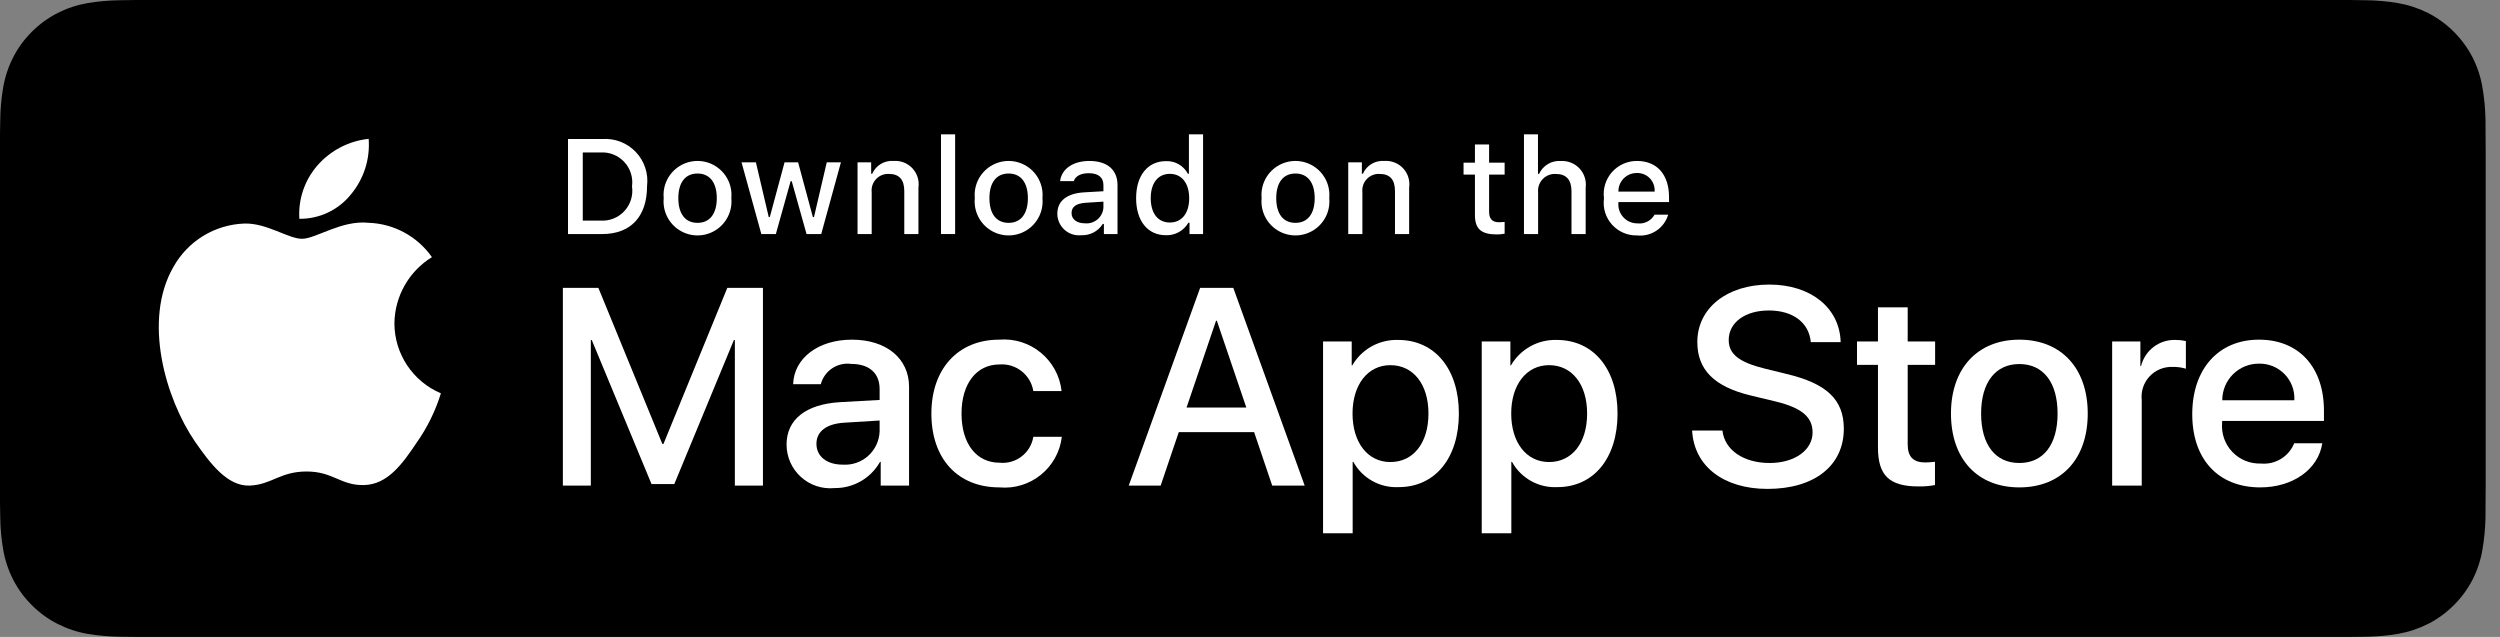 <?xml version="1.0" encoding="UTF-8"?>
<svg width="157px" height="40px" viewBox="0 0 157 40" version="1.1" xmlns="http://www.w3.org/2000/svg" xmlns:xlink="http://www.w3.org/1999/xlink">
    <rect x="0" y="0" width="157" height="40" fill="#808080" stroke="none"/>
    <title>macappstore</title>
    <g id="macappstore" stroke="none" fill="none" fill-rule="evenodd" stroke-width="1">
        <g id="livetype">
            <g id="Group">
                <g fill="#000000" id="Path">
                    <path d="M146.571,-0 L9.535,-0 C9.168,-0 8.806,-0 8.44,0.002 C8.134,0.004 7.83,0.01 7.521,0.015 C6.85,0.023 6.18,0.082 5.517,0.191 C4.856,0.304 4.215,0.515 3.616,0.818 C3.018,1.124 2.472,1.522 1.998,1.997 C1.52,2.471 1.122,3.018 0.819,3.618 C0.515,4.217 0.305,4.859 0.194,5.521 C0.083,6.183 0.023,6.853 0.015,7.523 C0.006,7.83 0.005,8.138 0,8.444 L0,31.559 C0.005,31.869 0.006,32.17 0.015,32.48 C0.023,33.151 0.083,33.821 0.194,34.482 C0.304,35.145 0.515,35.788 0.819,36.387 C1.122,36.985 1.52,37.53 1.998,38.001 C2.471,38.478 3.017,38.876 3.616,39.18 C4.215,39.484 4.855,39.697 5.517,39.81 C6.18,39.919 6.85,39.978 7.521,39.987 C7.83,39.994 8.134,39.998 8.44,39.998 C8.806,40 9.168,40 9.535,40 L146.571,40 C146.931,40 147.296,40 147.655,39.998 C147.96,39.998 148.272,39.994 148.577,39.987 C149.247,39.979 149.916,39.92 150.577,39.81 C151.241,39.696 151.884,39.483 152.485,39.18 C153.084,38.876 153.63,38.478 154.103,38.001 C154.579,37.528 154.977,36.983 155.284,36.387 C155.586,35.787 155.795,35.145 155.903,34.482 C156.015,33.821 156.077,33.151 156.089,32.48 C156.093,32.17 156.093,31.869 156.093,31.559 C156.101,31.195 156.101,30.834 156.101,30.465 L156.101,9.536 C156.101,9.17 156.101,8.807 156.093,8.444 C156.093,8.138 156.093,7.83 156.089,7.523 C156.077,6.852 156.015,6.183 155.903,5.521 C155.795,4.859 155.586,4.218 155.284,3.618 C154.667,2.415 153.688,1.436 152.485,0.818 C151.884,0.516 151.241,0.304 150.577,0.191 C149.916,0.081 149.247,0.022 148.577,0.015 C148.272,0.01 147.96,0.004 147.655,0.002 C147.296,-0 146.931,-0 146.571,-0 L146.571,-0 Z"></path>
                    <path d="M8.445,39.125 C8.14,39.125 7.843,39.121 7.541,39.114 C6.914,39.106 6.29,39.052 5.671,38.951 C5.095,38.852 4.537,38.667 4.015,38.403 C3.498,38.142 3.026,37.798 2.618,37.387 C2.204,36.98 1.859,36.508 1.597,35.99 C1.333,35.469 1.149,34.91 1.054,34.333 C0.951,33.713 0.896,33.086 0.888,32.458 C0.881,32.247 0.873,31.545 0.873,31.545 L0.873,8.444 C0.873,8.444 0.882,7.753 0.888,7.55 C0.895,6.922 0.951,6.297 1.053,5.678 C1.149,5.099 1.332,4.539 1.597,4.016 C1.857,3.498 2.2,3.026 2.612,2.618 C3.023,2.206 3.496,1.861 4.014,1.595 C4.535,1.332 5.092,1.149 5.667,1.051 C6.288,0.95 6.915,0.895 7.543,0.887 L8.445,0.875 L147.65,0.875 L148.563,0.888 C149.186,0.895 149.807,0.949 150.422,1.05 C151.003,1.149 151.566,1.334 152.093,1.598 C153.131,2.133 153.975,2.979 154.508,4.018 C154.768,4.538 154.949,5.094 155.043,5.667 C155.147,6.291 155.205,6.922 155.217,7.554 C155.22,7.837 155.22,8.142 155.22,8.444 C155.228,8.819 155.228,9.176 155.228,9.536 L155.228,30.465 C155.228,30.828 155.228,31.183 155.22,31.54 C155.22,31.865 155.22,32.163 155.216,32.47 C155.204,33.091 155.147,33.71 155.045,34.323 C154.952,34.904 154.769,35.468 154.505,35.993 C154.241,36.506 153.898,36.973 153.489,37.379 C153.081,37.793 152.608,38.138 152.09,38.401 C151.565,38.667 151.002,38.853 150.422,38.951 C149.804,39.052 149.179,39.107 148.553,39.114 C148.26,39.121 147.953,39.125 147.655,39.125 L146.571,39.127 L8.445,39.125 Z"></path>
                </g>
                <g id="_Group_" fill="#FFFFFF">
                    <g id="_Group_3">
                        <path d="M24.769,20.301 C24.791,18.604 25.68,17.037 27.125,16.149 C26.21,14.841 24.73,14.041 23.134,13.991 C21.455,13.815 19.827,14.996 18.971,14.996 C18.099,14.996 16.782,14.008 15.363,14.038 C13.496,14.098 11.798,15.134 10.89,16.765 C8.956,20.114 10.399,25.035 12.251,27.742 C13.178,29.067 14.261,30.547 15.679,30.495 C17.066,30.437 17.584,29.61 19.258,29.61 C20.917,29.61 21.403,30.495 22.849,30.462 C24.338,30.437 25.275,29.13 26.17,27.792 C26.836,26.848 27.348,25.804 27.688,24.7 C25.92,23.952 24.771,22.22 24.769,20.301 L24.769,20.301 Z" id="_Path_"></path>
                        <path d="M22.037,12.211 C22.849,11.237 23.249,9.985 23.152,8.72 C21.912,8.85 20.767,9.443 19.944,10.38 C19.132,11.304 18.721,12.513 18.8,13.741 C20.057,13.754 21.25,13.19 22.037,12.211 L22.037,12.211 Z" id="_Path_2"></path>
                    </g>
                    <g id="Group">
                        <polygon id="Path" points="46.149 30.496 46.149 21.356 46.088 21.356 42.345 30.401 40.917 30.401 37.164 21.356 37.104 21.356 37.104 30.496 35.348 30.496 35.348 18.078 37.578 18.078 41.596 27.88 41.665 27.88 45.675 18.078 47.913 18.078 47.913 30.496"></polygon>
                        <path d="M49.396,27.923 C49.396,26.34 50.609,25.384 52.761,25.255 L55.24,25.117 L55.24,24.429 C55.24,23.422 54.577,22.853 53.449,22.853 C52.584,22.739 51.77,23.285 51.547,24.128 L49.809,24.128 C49.861,22.492 51.384,21.331 53.501,21.331 C55.661,21.331 57.089,22.51 57.089,24.291 L57.089,30.496 L55.308,30.496 L55.308,29.007 L55.265,29.007 C54.684,30.035 53.589,30.666 52.408,30.651 C51.638,30.727 50.871,30.473 50.298,29.954 C49.724,29.434 49.397,28.697 49.396,27.923 Z M55.24,27.105 L55.24,26.408 L53.01,26.546 C51.9,26.615 51.272,27.097 51.272,27.871 C51.272,28.663 51.926,29.18 52.924,29.18 C53.508,29.219 54.083,29.021 54.519,28.631 C54.955,28.24 55.215,27.69 55.24,27.105 L55.24,27.105 Z" id="Shape" fill-rule="nonzero"></path>
                        <path d="M64.893,24.558 C64.725,23.531 63.797,22.805 62.759,22.889 C61.331,22.889 60.384,24.085 60.384,25.97 C60.384,27.897 61.339,29.059 62.776,29.059 C63.8,29.161 64.728,28.449 64.893,27.433 L66.683,27.433 C66.452,29.379 64.712,30.788 62.759,30.608 C60.177,30.608 58.491,28.844 58.491,25.97 C58.491,23.155 60.177,21.331 62.742,21.331 C64.709,21.164 66.45,22.596 66.667,24.558 L64.893,24.558 Z" id="Path"></path>
                        <path d="M78.759,27.14 L74.026,27.14 L72.889,30.496 L70.884,30.496 L75.368,18.078 L77.451,18.078 L81.934,30.496 L79.895,30.496 L78.759,27.14 Z M74.516,25.591 L78.268,25.591 L76.419,20.144 L76.367,20.144 L74.516,25.591 Z" id="Shape" fill-rule="nonzero"></path>
                        <path d="M91.617,25.97 C91.617,28.783 90.111,30.591 87.838,30.591 C86.664,30.652 85.557,30.037 84.99,29.007 L84.947,29.007 L84.947,33.491 L83.088,33.491 L83.088,21.442 L84.887,21.442 L84.887,22.948 L84.921,22.948 C85.514,21.924 86.622,21.31 87.804,21.348 C90.102,21.348 91.617,23.164 91.617,25.97 Z M89.707,25.97 C89.707,24.137 88.759,22.932 87.314,22.932 C85.894,22.932 84.939,24.162 84.939,25.97 C84.939,27.794 85.894,29.016 87.314,29.016 C88.759,29.016 89.707,27.819 89.707,25.97 Z" id="Shape" fill-rule="nonzero"></path>
                        <path d="M101.582,25.97 C101.582,28.783 100.076,30.591 97.803,30.591 C96.629,30.652 95.522,30.037 94.955,29.007 L94.912,29.007 L94.912,33.491 L93.053,33.491 L93.053,21.442 L94.852,21.442 L94.852,22.948 L94.886,22.948 C95.479,21.924 96.587,21.31 97.769,21.348 C100.067,21.348 101.582,23.164 101.582,25.97 Z M99.671,25.97 C99.671,24.137 98.724,22.932 97.279,22.932 C95.859,22.932 94.904,24.162 94.904,25.97 C94.904,27.794 95.859,29.016 97.279,29.016 C98.724,29.016 99.671,27.819 99.671,25.97 L99.671,25.97 Z" id="Shape" fill-rule="nonzero"></path>
                        <path d="M108.168,27.036 C108.305,28.268 109.501,29.076 111.136,29.076 C112.703,29.076 113.83,28.268 113.83,27.157 C113.83,26.193 113.15,25.616 111.541,25.221 L109.931,24.833 C107.651,24.282 106.592,23.216 106.592,21.485 C106.592,19.343 108.46,17.871 111.111,17.871 C113.735,17.871 115.534,19.343 115.594,21.485 L113.718,21.485 C113.606,20.246 112.582,19.498 111.084,19.498 C109.587,19.498 108.563,20.255 108.563,21.356 C108.563,22.234 109.217,22.751 110.818,23.146 L112.186,23.482 C114.734,24.085 115.792,25.108 115.792,26.925 C115.792,29.248 113.942,30.703 110.999,30.703 C108.245,30.703 106.385,29.282 106.265,27.036 L108.168,27.036 Z" id="Path"></path>
                        <path d="M119.803,19.3 L119.803,21.442 L121.525,21.442 L121.525,22.914 L119.803,22.914 L119.803,27.905 C119.803,28.681 120.148,29.042 120.905,29.042 C121.109,29.038 121.313,29.024 121.516,28.999 L121.516,30.462 C121.176,30.525 120.83,30.554 120.484,30.548 C118.651,30.548 117.936,29.859 117.936,28.103 L117.936,22.914 L116.62,22.914 L116.62,21.442 L117.936,21.442 L117.936,19.3 L119.803,19.3 Z" id="Path"></path>
                        <path d="M122.521,25.97 C122.521,23.121 124.199,21.331 126.815,21.331 C129.44,21.331 131.11,23.121 131.11,25.97 C131.11,28.826 129.449,30.608 126.815,30.608 C124.182,30.608 122.521,28.826 122.521,25.97 Z M129.216,25.97 C129.216,24.016 128.321,22.862 126.815,22.862 C125.309,22.862 124.414,24.024 124.414,25.97 C124.414,27.932 125.309,29.076 126.815,29.076 C128.321,29.076 129.216,27.932 129.216,25.97 L129.216,25.97 Z" id="Shape" fill-rule="nonzero"></path>
                        <path d="M132.643,21.442 L134.416,21.442 L134.416,22.983 L134.459,22.983 C134.706,21.991 135.615,21.309 136.636,21.348 C136.85,21.347 137.064,21.37 137.273,21.417 L137.273,23.155 C137.003,23.073 136.721,23.035 136.438,23.043 C135.892,23.021 135.363,23.239 134.991,23.639 C134.618,24.039 134.44,24.583 134.501,25.126 L134.501,30.496 L132.643,30.496 L132.643,21.442 Z" id="Path"></path>
                        <path d="M145.84,27.837 C145.59,29.48 143.99,30.608 141.942,30.608 C139.308,30.608 137.673,28.844 137.673,26.013 C137.673,23.173 139.317,21.331 141.864,21.331 C144.369,21.331 145.944,23.052 145.944,25.797 L145.944,26.434 L139.549,26.434 L139.549,26.546 C139.49,27.22 139.722,27.887 140.188,28.378 C140.654,28.868 141.309,29.135 141.985,29.11 C142.887,29.195 143.737,28.677 144.076,27.837 L145.84,27.837 Z M139.558,25.135 L144.084,25.135 C144.118,24.529 143.898,23.937 143.476,23.501 C143.055,23.064 142.47,22.824 141.864,22.837 C141.253,22.833 140.665,23.074 140.232,23.505 C139.799,23.937 139.557,24.524 139.558,25.135 L139.558,25.135 Z" id="Shape" fill-rule="nonzero"></path>
                    </g>
                </g>
            </g>
            <g id="_Group_5" fill="#FFFFFF">
                <path d="M37.826,8.731 C38.615,8.674 39.388,8.975 39.932,9.549 C40.476,10.123 40.733,10.911 40.634,11.696 C40.634,13.602 39.604,14.698 37.826,14.698 L35.671,14.698 L35.671,8.731 L37.826,8.731 Z M36.598,13.854 L37.723,13.854 C38.286,13.888 38.835,13.666 39.217,13.249 C39.599,12.833 39.773,12.267 39.69,11.708 C39.767,11.152 39.59,10.59 39.21,10.177 C38.829,9.764 38.283,9.543 37.723,9.574 L36.598,9.574 L36.598,13.854 Z" id="Shape" fill-rule="nonzero"></path>
                <path d="M41.681,12.444 C41.603,11.637 41.99,10.856 42.679,10.429 C43.368,10.001 44.24,10.001 44.929,10.429 C45.618,10.856 46.005,11.637 45.928,12.444 C46.006,13.252 45.62,14.035 44.93,14.463 C44.241,14.892 43.368,14.892 42.678,14.463 C41.989,14.035 41.602,13.252 41.681,12.444 Z M45.014,12.444 C45.014,11.468 44.575,10.897 43.806,10.897 C43.033,10.897 42.599,11.468 42.599,12.444 C42.599,13.428 43.033,13.995 43.806,13.995 C44.575,13.995 45.014,13.424 45.014,12.444 L45.014,12.444 Z" id="Shape" fill-rule="nonzero"></path>
                <polygon id="Path" points="51.573 14.698 50.651 14.698 49.721 11.381 49.65 11.381 48.724 14.698 47.811 14.698 46.569 10.195 47.471 10.195 48.277 13.631 48.344 13.631 49.27 10.195 50.122 10.195 51.048 13.631 51.118 13.631 51.921 10.195 52.81 10.195"></polygon>
                <path d="M53.854,10.195 L54.709,10.195 L54.709,10.91 L54.775,10.91 C55.006,10.383 55.546,10.061 56.119,10.108 C56.563,10.075 56.998,10.245 57.301,10.571 C57.604,10.896 57.743,11.342 57.678,11.783 L57.678,14.698 L56.789,14.698 L56.789,12.006 C56.789,11.282 56.475,10.922 55.817,10.922 C55.516,10.908 55.224,11.026 55.018,11.246 C54.811,11.465 54.71,11.764 54.742,12.063 L54.742,14.698 L53.854,14.698 L53.854,10.195 Z" id="Path"></path>
                <polygon id="Path" points="59.094 8.437 59.982 8.437 59.982 14.698 59.094 14.698"></polygon>
                <path d="M61.218,12.444 C61.141,11.637 61.528,10.856 62.217,10.429 C62.905,10.001 63.777,10.001 64.466,10.429 C65.155,10.856 65.542,11.637 65.465,12.444 C65.544,13.252 65.157,14.035 64.467,14.463 C63.778,14.892 62.905,14.892 62.215,14.463 C61.526,14.035 61.139,13.252 61.218,12.444 Z M64.551,12.444 C64.551,11.468 64.112,10.897 63.343,10.897 C62.57,10.897 62.136,11.468 62.136,12.444 C62.136,13.428 62.57,13.995 63.343,13.995 C64.112,13.995 64.551,13.424 64.551,12.444 L64.551,12.444 Z" id="Shape" fill-rule="nonzero"></path>
                <path d="M66.4,13.424 C66.4,12.614 67.004,12.146 68.075,12.08 L69.295,12.01 L69.295,11.621 C69.295,11.146 68.98,10.877 68.373,10.877 C67.877,10.877 67.533,11.059 67.435,11.377 L66.574,11.377 C66.665,10.604 67.393,10.108 68.414,10.108 C69.543,10.108 70.18,10.67 70.18,11.621 L70.18,14.698 L69.324,14.698 L69.324,14.065 L69.254,14.065 C68.963,14.527 68.447,14.797 67.901,14.772 C67.519,14.812 67.138,14.688 66.852,14.431 C66.566,14.174 66.402,13.809 66.4,13.424 L66.4,13.424 Z M69.295,13.04 L69.295,12.663 L68.195,12.733 C67.575,12.775 67.294,12.986 67.294,13.383 C67.294,13.788 67.646,14.024 68.129,14.024 C68.415,14.053 68.701,13.964 68.921,13.779 C69.14,13.593 69.276,13.327 69.295,13.04 L69.295,13.04 Z" id="Shape" fill-rule="nonzero"></path>
                <path d="M71.348,12.444 C71.348,11.021 72.079,10.12 73.217,10.12 C73.791,10.094 74.329,10.401 74.598,10.91 L74.664,10.91 L74.664,8.437 L75.553,8.437 L75.553,14.698 L74.701,14.698 L74.701,13.986 L74.631,13.986 C74.342,14.491 73.798,14.793 73.217,14.772 C72.071,14.772 71.348,13.871 71.348,12.444 Z M72.266,12.444 C72.266,13.399 72.716,13.974 73.469,13.974 C74.218,13.974 74.681,13.391 74.681,12.448 C74.681,11.51 74.213,10.918 73.469,10.918 C72.721,10.918 72.266,11.497 72.266,12.444 L72.266,12.444 Z" id="Shape" fill-rule="nonzero"></path>
                <path d="M79.23,12.444 C79.152,11.637 79.539,10.856 80.228,10.429 C80.917,10.001 81.789,10.001 82.478,10.429 C83.167,10.856 83.554,11.637 83.477,12.444 C83.556,13.252 83.169,14.035 82.479,14.463 C81.79,14.892 80.917,14.892 80.227,14.463 C79.538,14.035 79.151,13.252 79.23,12.444 L79.23,12.444 Z M82.563,12.444 C82.563,11.468 82.124,10.897 81.355,10.897 C80.582,10.897 80.148,11.468 80.148,12.444 C80.148,13.428 80.582,13.995 81.355,13.995 C82.124,13.995 82.563,13.424 82.563,12.444 L82.563,12.444 Z" id="Shape" fill-rule="nonzero"></path>
                <path d="M84.669,10.195 L85.525,10.195 L85.525,10.91 L85.591,10.91 C85.822,10.383 86.362,10.061 86.935,10.108 C87.379,10.075 87.814,10.245 88.117,10.571 C88.42,10.896 88.559,11.342 88.494,11.783 L88.494,14.698 L87.605,14.698 L87.605,12.006 C87.605,11.282 87.291,10.922 86.633,10.922 C86.332,10.908 86.04,11.026 85.833,11.246 C85.627,11.465 85.526,11.764 85.558,12.063 L85.558,14.698 L84.669,14.698 L84.669,10.195 Z" id="Path"></path>
                <path d="M93.515,9.074 L93.515,10.215 L94.491,10.215 L94.491,10.964 L93.515,10.964 L93.515,13.279 C93.515,13.751 93.71,13.958 94.152,13.958 C94.265,13.957 94.378,13.95 94.491,13.937 L94.491,14.677 C94.331,14.706 94.169,14.721 94.007,14.723 C93.019,14.723 92.626,14.375 92.626,13.507 L92.626,10.964 L91.911,10.964 L91.911,10.215 L92.626,10.215 L92.626,9.074 L93.515,9.074 Z" id="Path"></path>
                <path d="M95.705,8.437 L96.585,8.437 L96.585,10.918 L96.656,10.918 C96.898,10.387 97.447,10.065 98.029,10.112 C98.47,10.088 98.899,10.262 99.199,10.586 C99.499,10.911 99.638,11.353 99.58,11.791 L99.58,14.698 L98.69,14.698 L98.69,12.01 C98.69,11.291 98.355,10.926 97.727,10.926 C97.418,10.901 97.113,11.013 96.895,11.233 C96.676,11.453 96.566,11.759 96.593,12.068 L96.593,14.698 L95.705,14.698 L95.705,8.437 Z" id="Path"></path>
                <path d="M104.761,13.482 C104.512,14.331 103.69,14.88 102.81,14.785 C102.21,14.801 101.633,14.552 101.232,14.104 C100.831,13.656 100.648,13.055 100.73,12.46 C100.65,11.864 100.833,11.262 101.231,10.81 C101.63,10.359 102.204,10.103 102.806,10.108 C104.059,10.108 104.815,10.964 104.815,12.378 L104.815,12.688 L101.635,12.688 L101.635,12.738 C101.607,13.072 101.721,13.402 101.95,13.648 C102.178,13.894 102.499,14.032 102.834,14.028 C103.269,14.08 103.692,13.864 103.906,13.482 L104.761,13.482 Z M101.635,12.031 L103.91,12.031 C103.932,11.725 103.825,11.424 103.614,11.202 C103.403,10.98 103.108,10.857 102.801,10.864 C102.491,10.86 102.192,10.982 101.972,11.202 C101.753,11.421 101.631,11.72 101.635,12.031 L101.635,12.031 Z" id="Shape" fill-rule="nonzero"></path>
            </g>
        </g>
    </g>
</svg>